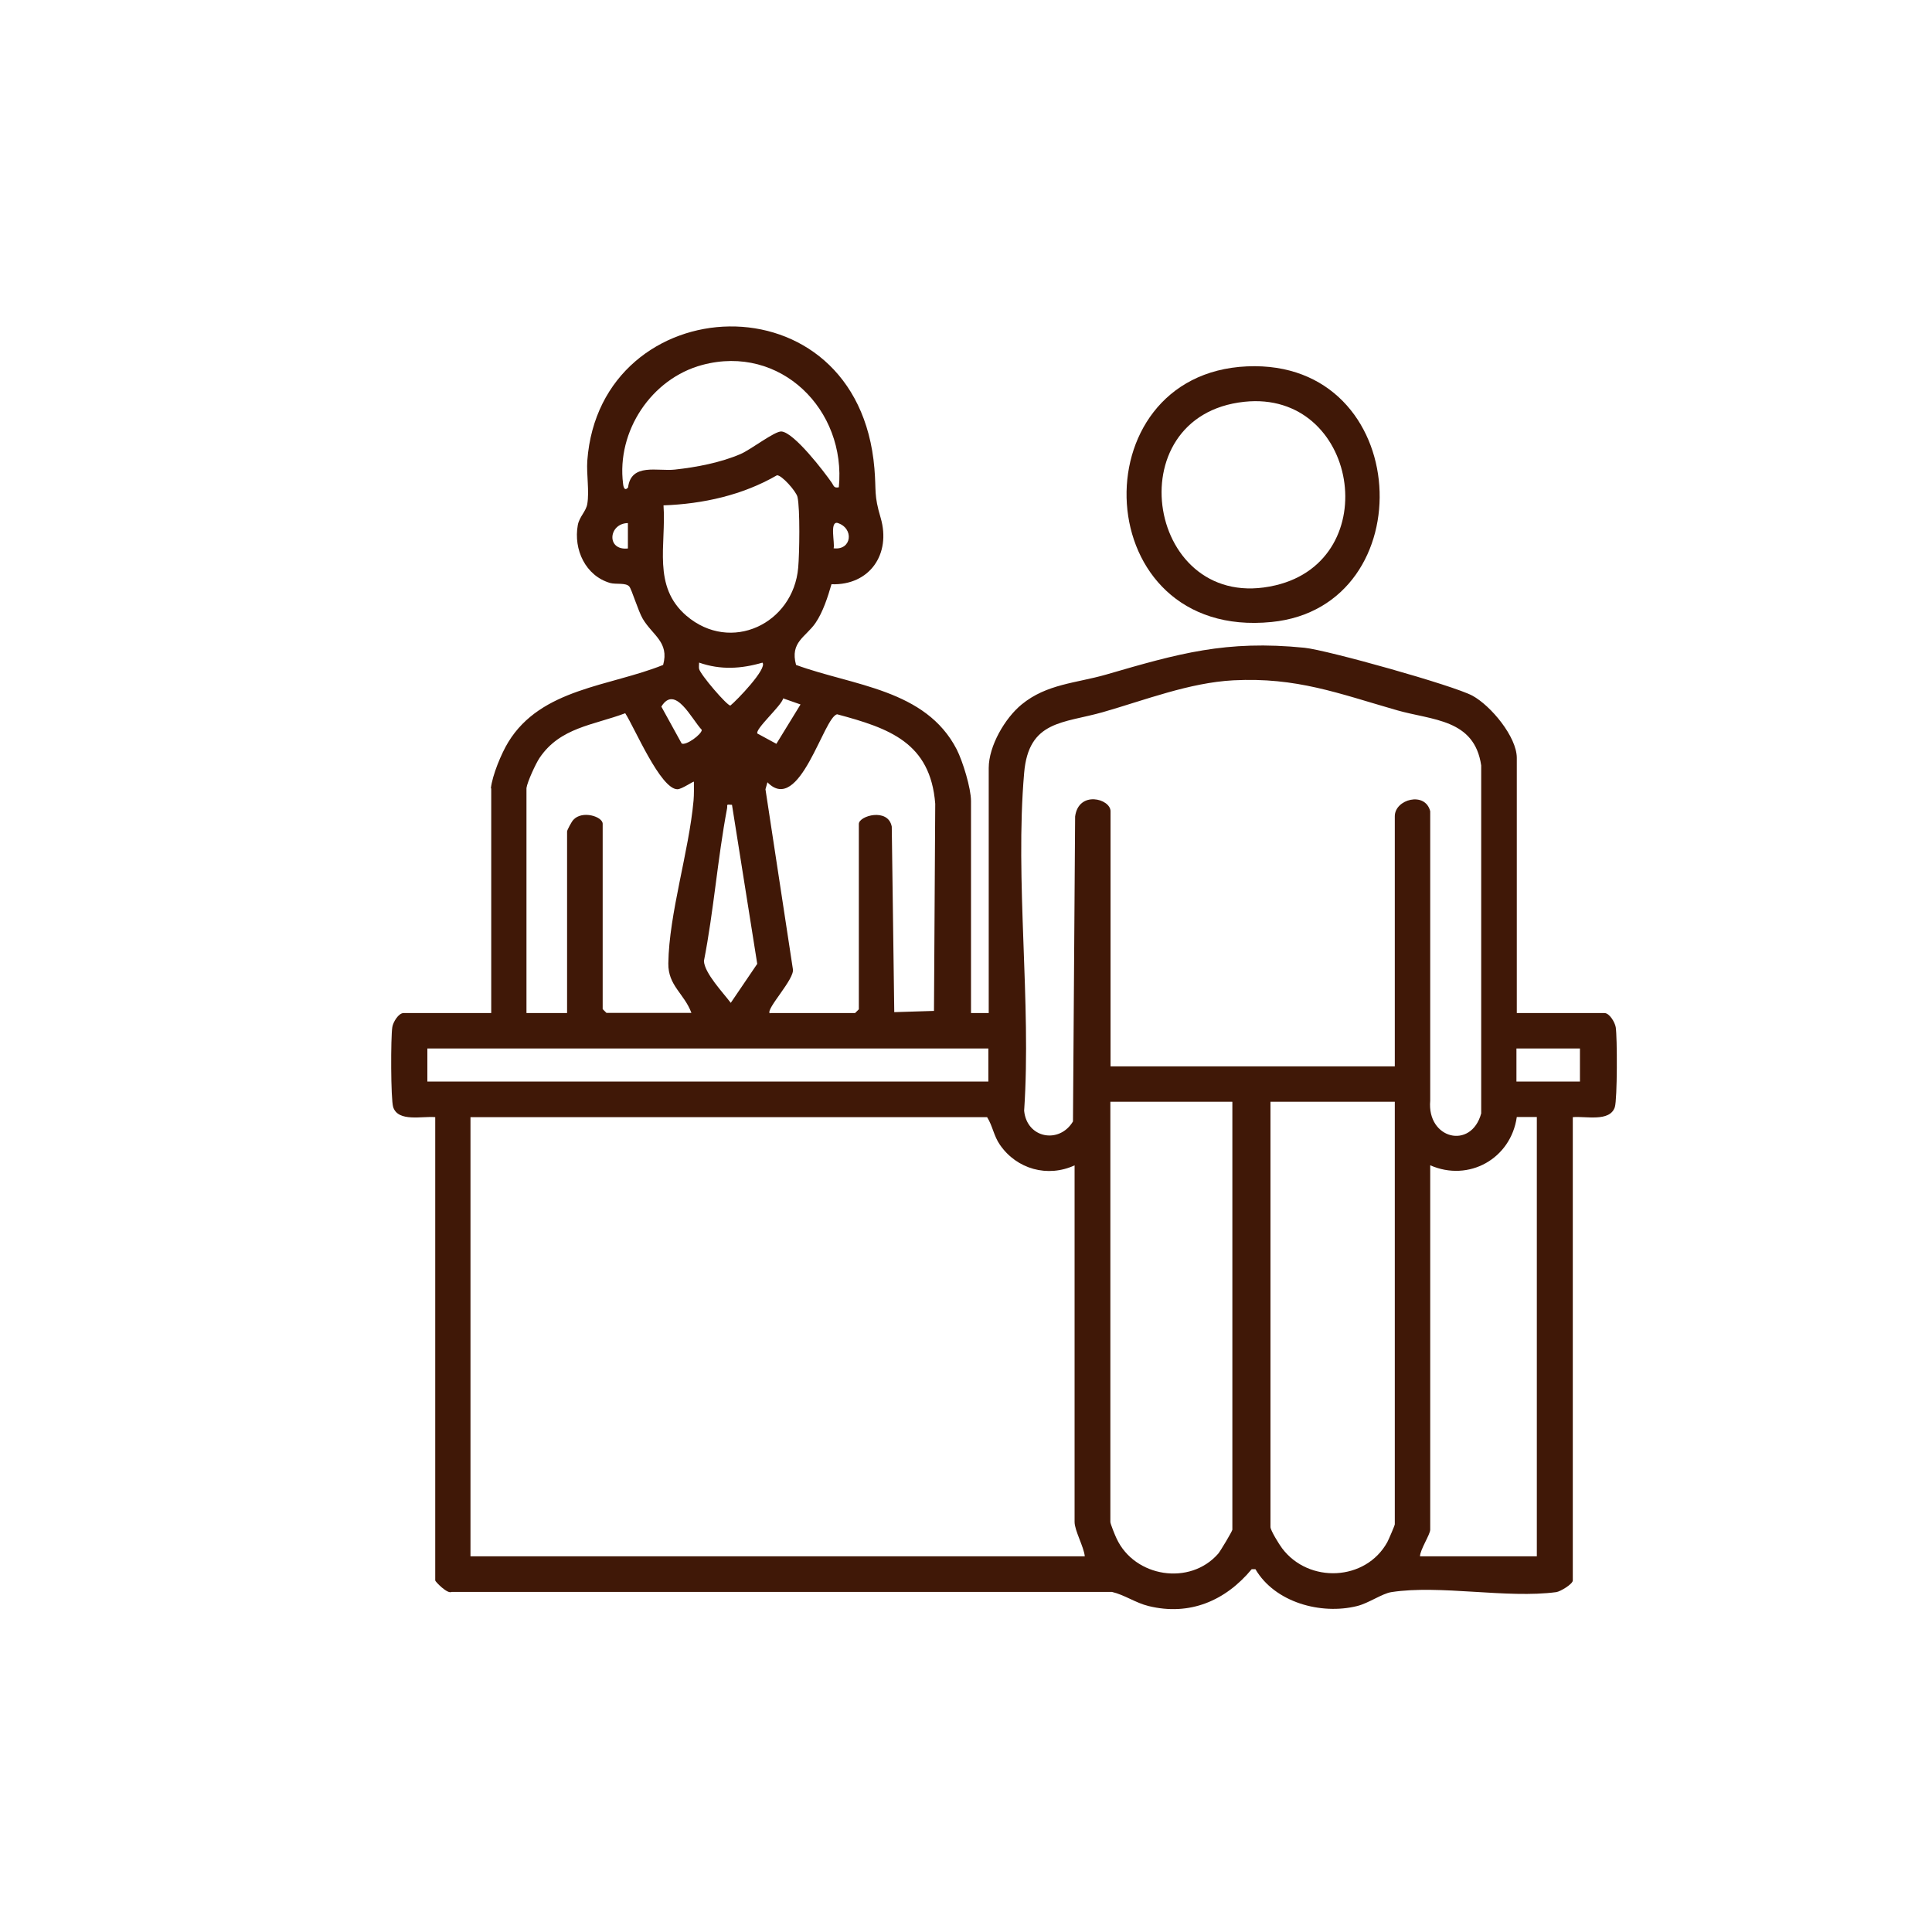 <?xml version="1.0" encoding="UTF-8"?> <svg xmlns="http://www.w3.org/2000/svg" id="katman_1" version="1.1" viewBox="0 0 1080 1080"><defs><style> .st0 { fill: #401807; } </style></defs><path class="st0" d="M274.4,440.7c.8-7.3,5.8-19.4,9.7-25.8,18.4-30.2,56.9-31.2,86.6-43.2,3.5-12.8-5.9-16.5-11.4-25.8-2.5-4.2-6.2-16.5-7.5-18-1.9-2.3-7.4-1.1-10.7-2-13.8-4-20.6-18.7-18.1-32.4.9-4.7,4.6-7.6,5.3-11.8,1.2-7.1-.5-16.6,0-24.1,7.1-96.9,151.3-104.8,160.5,4.2,1.1,13-.4,14.6,3.5,27.7,5.9,20.2-6.1,37.8-27.5,37.1-2,7-4.8,15.6-8.9,21.6-5.5,8-14.4,10.7-10.9,23.5,31.9,11.7,72.4,13.5,89.8,47.2,3.4,6.7,8,21.7,8,28.9v118.5h9.9v-137c0-12.3,9.1-27.9,18.4-35.5,14-11.5,30.5-11.9,47.2-16.7,40.6-11.8,67-19.4,110.9-15,12.8,1.3,83.4,21.1,93.9,26.8,10.3,5.6,24.8,23,24.8,34.8v142.6h49c2.8,0,5.8,5.1,6.3,7.9.9,5.6.9,40.3-.5,44.7-2.8,8.5-16.5,4.9-23.5,5.6v259c0,2-7,6.2-9.2,6.5-27.5,3.7-65.1-4.2-92.2,0-5.2.8-12.7,6.2-19.2,7.8-20.2,5-45.9-2-56.8-20.6h-2.1c-14.7,17.7-34.7,26.2-57.6,20.6-7.4-1.8-13.3-6.2-20.5-7.9H252.4c-2.3,1.3-9.1-5.8-9.1-6.4v-259c-7.1-.7-20.7,2.9-23.5-5.6-1.4-4.4-1.4-39.1-.5-44.7.4-2.8,3.5-7.9,6.3-7.9h49v-125.6h0ZM468.9,272.5c4.3-43.4-32.6-80.2-76.3-68.5-28.5,7.6-48,37.1-44.3,66.4.2,2,.9,4.3,2.8,2.1,1.7-13.9,16.6-8.9,26.2-10,12-1.3,25.6-3.9,36.7-8.7,5.8-2.5,19-12.8,22.8-12.6,7.1.5,23.9,22.5,28.2,28.7,1.1,1.6,1.1,3.1,3.9,2.5h0ZM370.9,282.4c1.6,22.3-6.4,45.3,12.8,61.8,24.8,21.2,59.8,4.5,62.5-26.9.7-7.7,1.1-32.9-.4-39.5-.7-3.1-8.9-12.4-11.5-12.1-19.2,11.1-41.3,16-63.4,16.8h0ZM351,292.4c-10.9.2-12.2,15.5,0,14.2v-14.2ZM466,306.5c10.2,1.3,11.6-11.3,2.1-14.2-4.4-.8-1.3,11.4-2.1,14.2ZM426.3,370.4c-12,3.5-23.5,4.2-35.5,0,0,1.1-.2,2.4,0,3.5.6,3.1,15.8,20.8,17.5,20.5,3.4-2.7,20.9-20.8,17.9-24h0ZM779.7,596.1v-139.8c0-9.5,17-14.1,19.8-2.8v161.8c-1.9,21.4,22.9,27.6,28.5,7.1v-194.5c-3.8-26.1-27.4-25.2-47.2-30.9-32.7-9.4-56-18.5-91.3-16.7-24.6,1.3-49.3,11-73,17.8-22.1,6.3-41.5,4.5-44,34-5.2,60.2,4.1,128.3,0,188.8,1.5,15.5,19.7,18.7,27.3,6l1.2-170.5c2-14.7,19.8-9.9,19.8-2.9v142.6h159,0ZM381,415.6c2.4,1.4,11.3-5.1,11.3-7.6-5.7-6-14.9-25.6-22.6-13l11.4,20.7h0ZM423.5,410.1l10.5,5.7,13.5-22-9.7-3.4c-.8,4-16,17.3-14.4,19.7ZM294.3,440.7v125.6h22.7v-101.5c0-.8,2.6-5.6,3.5-6.5,5-5.5,16.4-1.8,16.4,2.2v103.6l2.1,2.1h47.5c-4-10.8-13.1-15.2-12.9-27.7.4-27.9,11.5-62.3,14.1-91,.3-3.5.2-7,.2-10.5-.3-.4-6.6,4.1-9.2,4.2-9.5,0-24-34.5-29.2-42.5-17.8,6.7-36.4,7.9-47.9,25-2.1,3.1-6.8,13.3-7.3,16.8h0ZM430.5,566.3h47.5l2.1-2.1v-103.6c0-4.6,16.4-9.2,18.4,1.5l1.4,103.7,22.2-.7.7-115.8c-2.7-34.2-25.7-42.2-54.8-50-7.5,1.1-21,56.6-39,38l-1.1,3.9,15.3,100.4c1.4,5.4-15.3,22.5-12.9,24.9ZM409.2,449.9c-3.8-.3-2.3-.1-2.8,2.2-5.3,28.1-7.4,57-12.9,85.1.3,6.8,10.8,17.8,15,23.4l14.8-21.8-14.1-88.8ZM552.6,586.1H238.9v18.5h313.6v-18.5h0ZM883.2,586.1h-35.5v18.5h35.5v-18.5ZM688.8,615.9h-68.1v234.9c0,1,2.7,7.7,3.5,9.3,10.1,21.6,41,26.5,56.8,8.4,1.2-1.4,7.9-12.6,7.9-13.4v-239.1h0ZM779.7,615.9h-69.5v237.7c0,1.9,4.9,9.8,6.5,11.9,14.9,19.8,46.7,18.4,58.8-3.4.7-1.3,4.2-9.4,4.2-10v-236.3h0ZM600.8,651.4c-15.1,7-32.4,2.2-41.8-11.4-3.5-5-4.1-10.6-7.2-15.5h-288.8v245.5h343.4c-.5-5.3-5.7-14.4-5.7-19.2v-199.4h0ZM859.1,624.4h-11.2c-3.3,23.3-26.8,36.5-48.4,27v203.7c0,2.7-5.7,11.2-5.7,14.9h65.3v-245.5h0Z"></path><path class="st0" d="M697.1,204.8c93.2-4.1,99.4,134.4,13.7,142.9-102.7,10.3-108.4-138.7-13.7-142.9ZM695.6,224.6c-72.7,7.7-54.3,119.5,17.4,102.6,61.7-14.5,46-109.3-17.4-102.6h0Z"></path></svg> 
